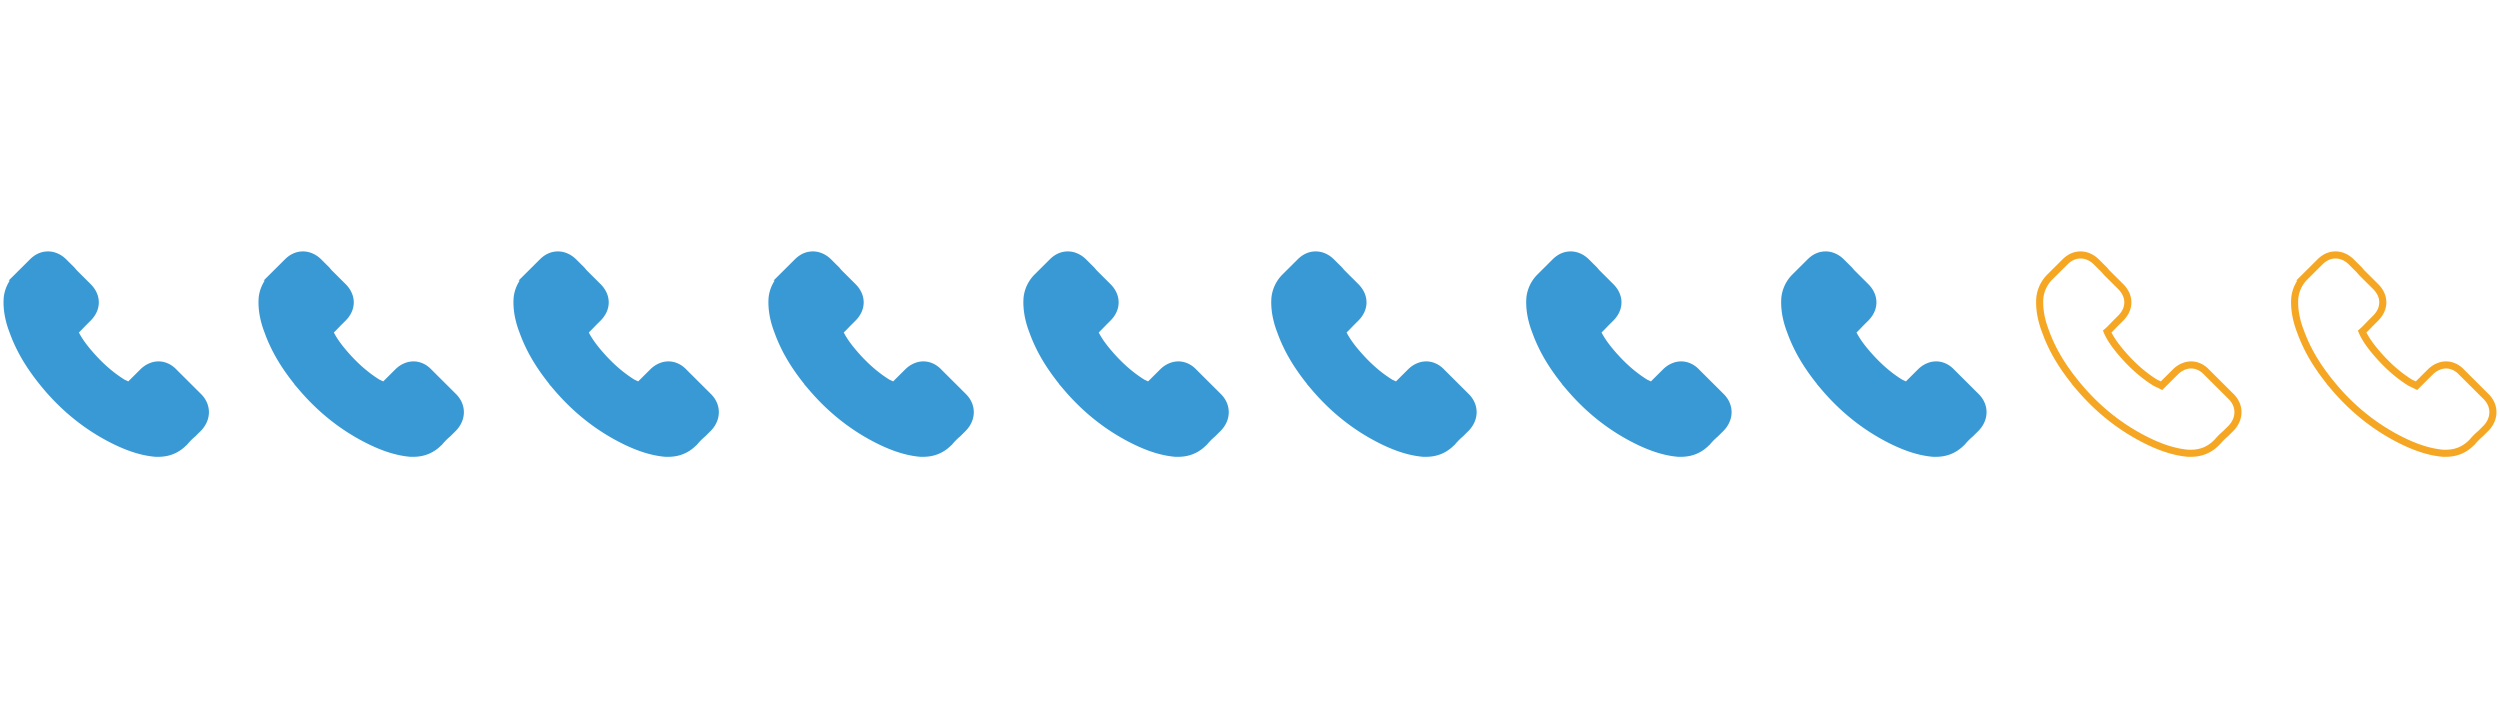 <svg width="353" height="100" xmlns="http://www.w3.org/2000/svg"><g fill="none" fill-rule="evenodd"><path d="M6.606 54.708c2.763 3.24 6.017 5.808 9.823 7.642 1.412.672 3.377 1.467 5.526 1.65h.43c1.473 0 2.701-.55 3.683-1.589l.062-.061a9.36 9.36 0 0 1 1.105-1.101l.798-.795c1.29-1.345 1.29-3.179 0-4.462l-3.438-3.424c-.614-.673-1.412-1.039-2.21-1.039s-1.597.366-2.21.978l-1.965 1.956-.369-.183c-.245-.122-.43-.183-.614-.306-1.841-1.162-3.499-2.69-5.095-4.646-.737-.917-1.29-1.773-1.597-2.506.492-.429.921-.917 1.351-1.346l.553-.55c1.35-1.345 1.35-3.118 0-4.463l-1.72-1.712a5.412 5.412 0 0 1-.552-.611l-1.166-1.161C8.387 36.367 7.588 36 6.79 36c-.799 0-1.536.306-2.21.979l-2.15 2.14a4.908 4.908 0 0 0-1.412 2.995c-.123 1.834.369 3.546.798 4.646.983 2.752 2.517 5.258 4.79 7.948zm108 0c2.763 3.24 6.017 5.808 9.823 7.642 1.412.672 3.377 1.467 5.526 1.65h.43c1.473 0 2.701-.55 3.683-1.589l.062-.061a9.36 9.36 0 0 1 1.105-1.101l.798-.795c1.29-1.345 1.29-3.179 0-4.462l-3.438-3.424c-.614-.673-1.412-1.039-2.21-1.039s-1.597.366-2.21.978l-1.965 1.956-.369-.183c-.245-.122-.43-.183-.614-.306-1.841-1.162-3.499-2.69-5.095-4.646-.737-.917-1.29-1.773-1.597-2.506.492-.429.921-.917 1.351-1.346l.553-.55c1.35-1.345 1.35-3.118 0-4.463l-1.72-1.712a5.412 5.412 0 0 1-.552-.611l-1.166-1.161c-.614-.612-1.413-.979-2.21-.979-.799 0-1.536.306-2.21.979l-2.15 2.14a4.908 4.908 0 0 0-1.412 2.995c-.123 1.834.369 3.546.798 4.646.983 2.752 2.517 5.258 4.79 7.948zm143 0c2.763 3.24 6.017 5.808 9.823 7.642 1.412.672 3.377 1.467 5.526 1.65h.43c1.473 0 2.701-.55 3.683-1.589l.062-.061a9.36 9.36 0 0 1 1.105-1.101l.798-.795c1.29-1.345 1.29-3.179 0-4.462l-3.438-3.424c-.614-.673-1.412-1.039-2.21-1.039s-1.597.366-2.21.978l-1.965 1.956-.369-.183c-.245-.122-.43-.183-.614-.306-1.841-1.162-3.499-2.69-5.095-4.646-.737-.917-1.29-1.773-1.597-2.506.492-.429.921-.917 1.351-1.346l.553-.55c1.35-1.345 1.35-3.118 0-4.463l-1.72-1.712a5.412 5.412 0 0 1-.552-.611l-1.166-1.161c-.614-.612-1.413-.979-2.21-.979-.799 0-1.536.306-2.21.979l-2.15 2.14a4.908 4.908 0 0 0-1.412 2.995c-.123 1.834.369 3.546.798 4.646.983 2.752 2.517 5.258 4.79 7.948zm-215 0c2.763 3.24 6.017 5.808 9.823 7.642 1.412.672 3.377 1.467 5.526 1.65h.43c1.473 0 2.701-.55 3.683-1.589l.062-.061a9.36 9.36 0 0 1 1.105-1.101l.798-.795c1.29-1.345 1.29-3.179 0-4.462l-3.438-3.424c-.614-.673-1.412-1.039-2.21-1.039s-1.597.366-2.21.978l-1.965 1.956-.369-.183c-.245-.122-.43-.183-.614-.306-1.841-1.162-3.499-2.69-5.095-4.646-.737-.917-1.29-1.773-1.597-2.506.492-.429.921-.917 1.351-1.346l.553-.55c1.35-1.345 1.35-3.118 0-4.463l-1.72-1.712a5.412 5.412 0 0 1-.552-.611l-1.166-1.161c-.614-.612-1.413-.979-2.21-.979-.799 0-1.536.306-2.21.979l-2.15 2.14a4.908 4.908 0 0 0-1.412 2.995c-.123 1.834.369 3.546.798 4.646.983 2.752 2.517 5.258 4.79 7.948zm108 0c2.763 3.24 6.017 5.808 9.823 7.642 1.412.672 3.377 1.467 5.526 1.65h.43c1.473 0 2.701-.55 3.683-1.589l.062-.061a9.36 9.36 0 0 1 1.105-1.101l.798-.795c1.29-1.345 1.29-3.179 0-4.462l-3.438-3.424c-.614-.673-1.412-1.039-2.21-1.039s-1.597.366-2.21.978l-1.965 1.956-.369-.183c-.245-.122-.43-.183-.614-.306-1.841-1.162-3.499-2.69-5.095-4.646-.737-.917-1.29-1.773-1.597-2.506.492-.429.921-.917 1.351-1.346l.553-.55c1.35-1.345 1.35-3.118 0-4.463l-1.72-1.712a5.412 5.412 0 0 1-.552-.611l-1.166-1.161c-.614-.612-1.413-.979-2.21-.979-.799 0-1.536.306-2.21.979l-2.15 2.14a4.908 4.908 0 0 0-1.412 2.995c-.123 1.834.369 3.546.798 4.646.983 2.752 2.517 5.258 4.79 7.948z" stroke="#3899D5" fill="#3899D5" fill-rule="nonzero"/><path d="M293.606 54.708c2.763 3.24 6.017 5.808 9.823 7.642 1.412.672 3.377 1.467 5.526 1.65h.43c1.473 0 2.701-.55 3.683-1.589l.062-.061a9.36 9.36 0 0 1 1.105-1.101l.798-.795c1.29-1.345 1.29-3.179 0-4.462l-3.438-3.424c-.614-.673-1.412-1.039-2.21-1.039s-1.597.366-2.21.978l-1.965 1.956-.369-.183c-.245-.122-.43-.183-.614-.306-1.841-1.162-3.499-2.69-5.095-4.646-.737-.917-1.29-1.773-1.597-2.506.492-.429.921-.917 1.351-1.346l.553-.55c1.35-1.345 1.35-3.118 0-4.463l-1.72-1.712a5.412 5.412 0 0 1-.552-.611l-1.166-1.161c-.614-.612-1.413-.979-2.21-.979-.799 0-1.536.306-2.21.979l-2.15 2.14a4.908 4.908 0 0 0-1.412 2.995c-.123 1.834.369 3.546.798 4.646.983 2.752 2.517 5.258 4.79 7.948z" stroke="#F5A623"/><path d="M78.606 54.708c2.763 3.24 6.017 5.808 9.823 7.642 1.412.672 3.377 1.467 5.526 1.65h.43c1.473 0 2.701-.55 3.683-1.589l.062-.061a9.36 9.36 0 0 1 1.105-1.101l.798-.795c1.29-1.345 1.29-3.179 0-4.462l-3.438-3.424c-.614-.673-1.412-1.039-2.21-1.039s-1.597.366-2.21.978l-1.965 1.956-.369-.183c-.245-.122-.43-.183-.614-.306-1.841-1.162-3.499-2.69-5.095-4.646-.737-.917-1.29-1.773-1.597-2.506.492-.429.921-.917 1.351-1.346l.553-.55c1.35-1.345 1.35-3.118 0-4.463l-1.72-1.712a5.412 5.412 0 0 1-.552-.611l-1.166-1.161c-.614-.612-1.413-.979-2.21-.979-.799 0-1.536.306-2.21.979l-2.15 2.14a4.908 4.908 0 0 0-1.412 2.995c-.123 1.834.369 3.546.798 4.646.983 2.752 2.517 5.258 4.79 7.948zm143 0c2.763 3.24 6.017 5.808 9.823 7.642 1.412.672 3.377 1.467 5.526 1.65h.43c1.473 0 2.701-.55 3.683-1.589l.062-.061a9.36 9.36 0 0 1 1.105-1.101l.798-.795c1.29-1.345 1.29-3.179 0-4.462l-3.438-3.424c-.614-.673-1.412-1.039-2.21-1.039s-1.597.366-2.21.978l-1.965 1.956-.369-.183c-.245-.122-.43-.183-.614-.306-1.841-1.162-3.499-2.69-5.095-4.646-.737-.917-1.29-1.773-1.597-2.506.492-.429.921-.917 1.351-1.346l.553-.55c1.35-1.345 1.35-3.118 0-4.463l-1.72-1.712a5.412 5.412 0 0 1-.552-.611l-1.166-1.161c-.614-.612-1.413-.979-2.21-.979-.799 0-1.536.306-2.21.979l-2.15 2.14a4.908 4.908 0 0 0-1.412 2.995c-.123 1.834.369 3.546.798 4.646.983 2.752 2.517 5.258 4.79 7.948zm-36 0c2.763 3.24 6.017 5.808 9.823 7.642 1.412.672 3.377 1.467 5.526 1.65h.43c1.473 0 2.701-.55 3.683-1.589l.062-.061a9.36 9.36 0 0 1 1.105-1.101l.798-.795c1.29-1.345 1.29-3.179 0-4.462l-3.438-3.424c-.614-.673-1.412-1.039-2.21-1.039s-1.597.366-2.21.978l-1.965 1.956-.369-.183c-.245-.122-.43-.183-.614-.306-1.841-1.162-3.499-2.69-5.095-4.646-.737-.917-1.29-1.773-1.597-2.506.492-.429.921-.917 1.351-1.346l.553-.55c1.35-1.345 1.35-3.118 0-4.463l-1.72-1.712a5.412 5.412 0 0 1-.552-.611l-1.166-1.161c-.614-.612-1.413-.979-2.21-.979-.799 0-1.536.306-2.21.979l-2.15 2.14a4.908 4.908 0 0 0-1.412 2.995c-.123 1.834.369 3.546.798 4.646.983 2.752 2.517 5.258 4.79 7.948z" stroke="#3899D5" fill="#3899D5" fill-rule="nonzero"/><path d="M329.606 54.708c2.763 3.24 6.017 5.808 9.823 7.642 1.412.672 3.377 1.467 5.526 1.65h.43c1.473 0 2.701-.55 3.683-1.589l.062-.061a9.36 9.36 0 0 1 1.105-1.101l.798-.795c1.29-1.345 1.29-3.179 0-4.462l-3.438-3.424c-.614-.673-1.412-1.039-2.21-1.039s-1.597.366-2.21.978l-1.965 1.956-.369-.183c-.245-.122-.43-.183-.614-.306-1.841-1.162-3.499-2.69-5.095-4.646-.737-.917-1.29-1.773-1.597-2.506.492-.429.921-.917 1.351-1.346l.553-.55c1.35-1.345 1.35-3.118 0-4.463l-1.72-1.712a5.412 5.412 0 0 1-.552-.611l-1.166-1.161c-.614-.612-1.413-.979-2.21-.979-.799 0-1.536.306-2.21.979l-2.15 2.14a4.908 4.908 0 0 0-1.412 2.995c-.123 1.834.369 3.546.798 4.646.983 2.752 2.517 5.258 4.79 7.948z" stroke="#F5A623"/></g></svg>